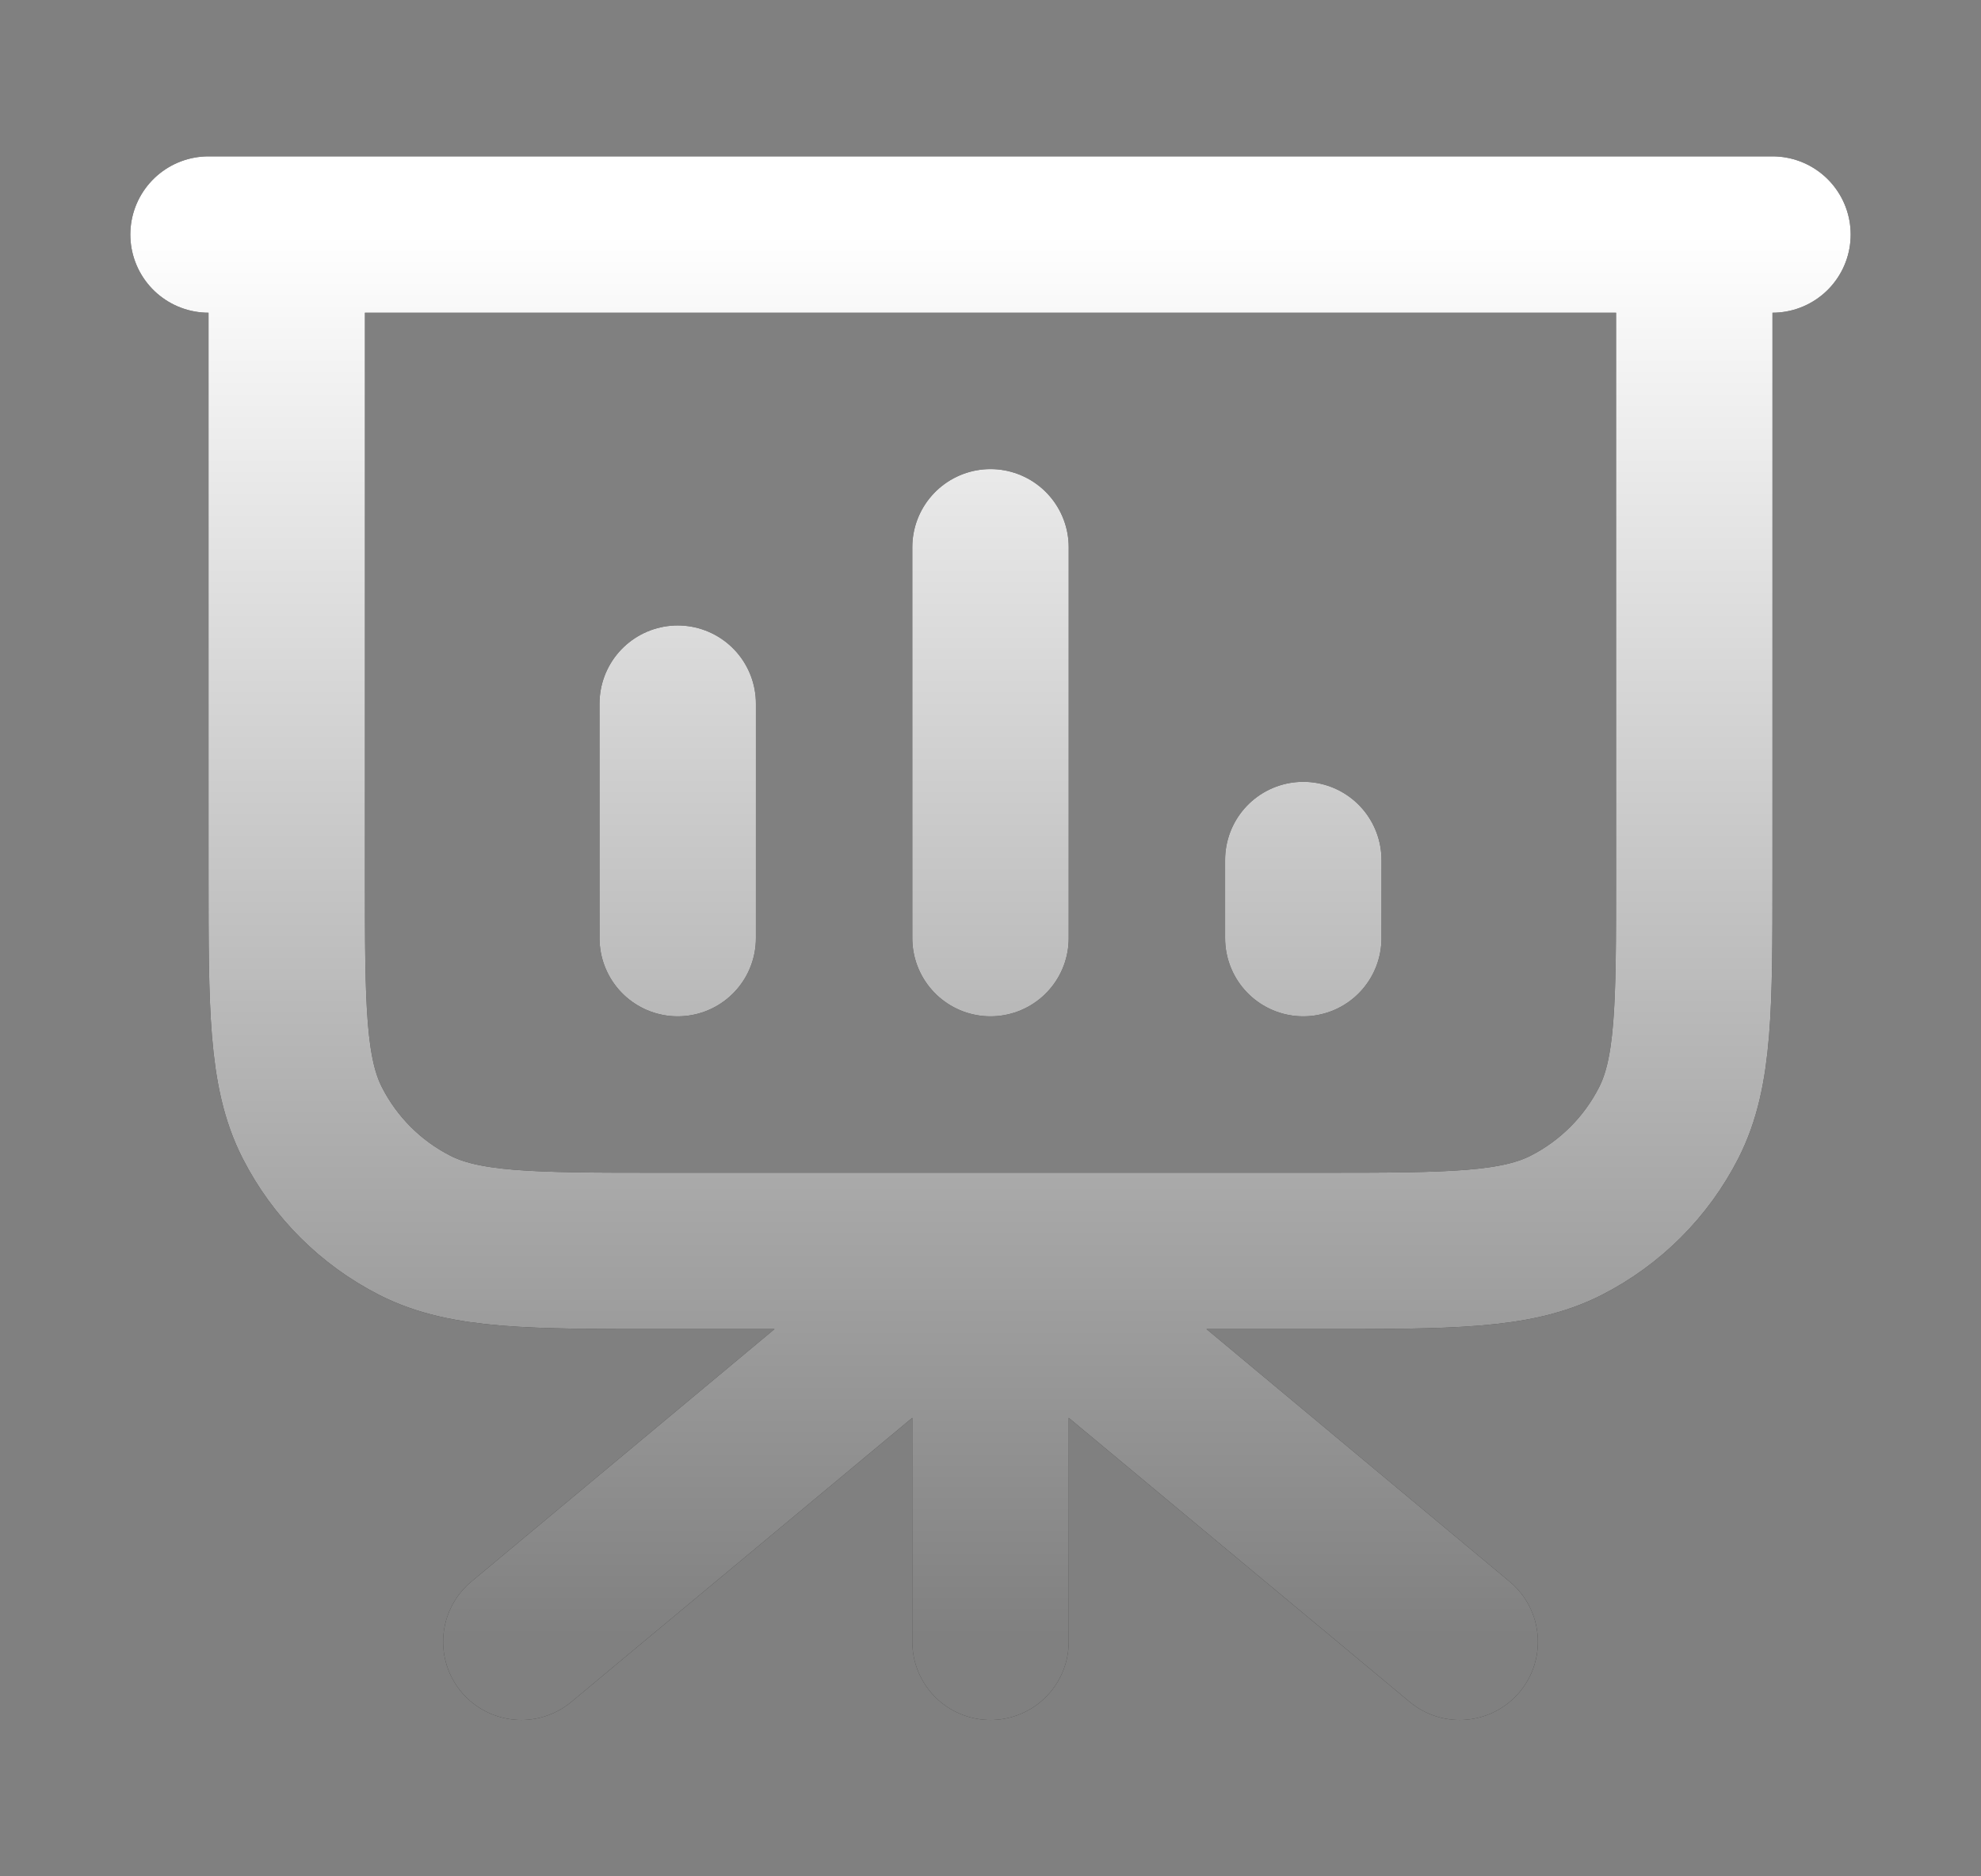 <svg width="19" height="18" viewBox="0 0 19 18" fill="none" xmlns="http://www.w3.org/2000/svg">
<rect x="0" y="0" width="19" height="18" fill="#808080" stroke="none"/>
<path d="M9.5 12V15.75M9.5 12L14 15.75M9.5 12L5 15.75M16.25 2.25V8.4C16.25 9.66 16.25 10.29 16.005 10.771C15.789 11.195 15.445 11.539 15.021 11.755C14.54 12 13.91 12 12.65 12H6.35C5.09 12 4.46 12 3.979 11.755C3.555 11.539 3.211 11.195 2.995 10.771C2.75 10.29 2.75 9.66 2.75 8.4V2.25M6.5 6.75V9M9.5 5.25V9M12.5 8.25V9M17 2.25H2" stroke="black" stroke-width="1.5" stroke-linecap="round" stroke-linejoin="round"/>
<path d="M9.5 12V15.75M9.5 12L14 15.75M9.5 12L5 15.75M16.25 2.25V8.4C16.25 9.66 16.25 10.29 16.005 10.771C15.789 11.195 15.445 11.539 15.021 11.755C14.54 12 13.91 12 12.65 12H6.35C5.09 12 4.46 12 3.979 11.755C3.555 11.539 3.211 11.195 2.995 10.771C2.75 10.29 2.75 9.66 2.75 8.4V2.25M6.5 6.75V9M9.5 5.25V9M12.5 8.25V9M17 2.25H2" stroke="url(#paint0_linear_2340_27649)" stroke-width="1.5" stroke-linecap="round" stroke-linejoin="round"/>
<defs>
<linearGradient id="paint0_linear_2340_27649" x1="9.5" y1="2.25" x2="9.5" y2="15.75" gradientUnits="userSpaceOnUse">
<stop stop-color="white"/>
<stop offset="1" stop-color="white" stop-opacity="0.5"/>
</linearGradient>
</defs>
</svg>
